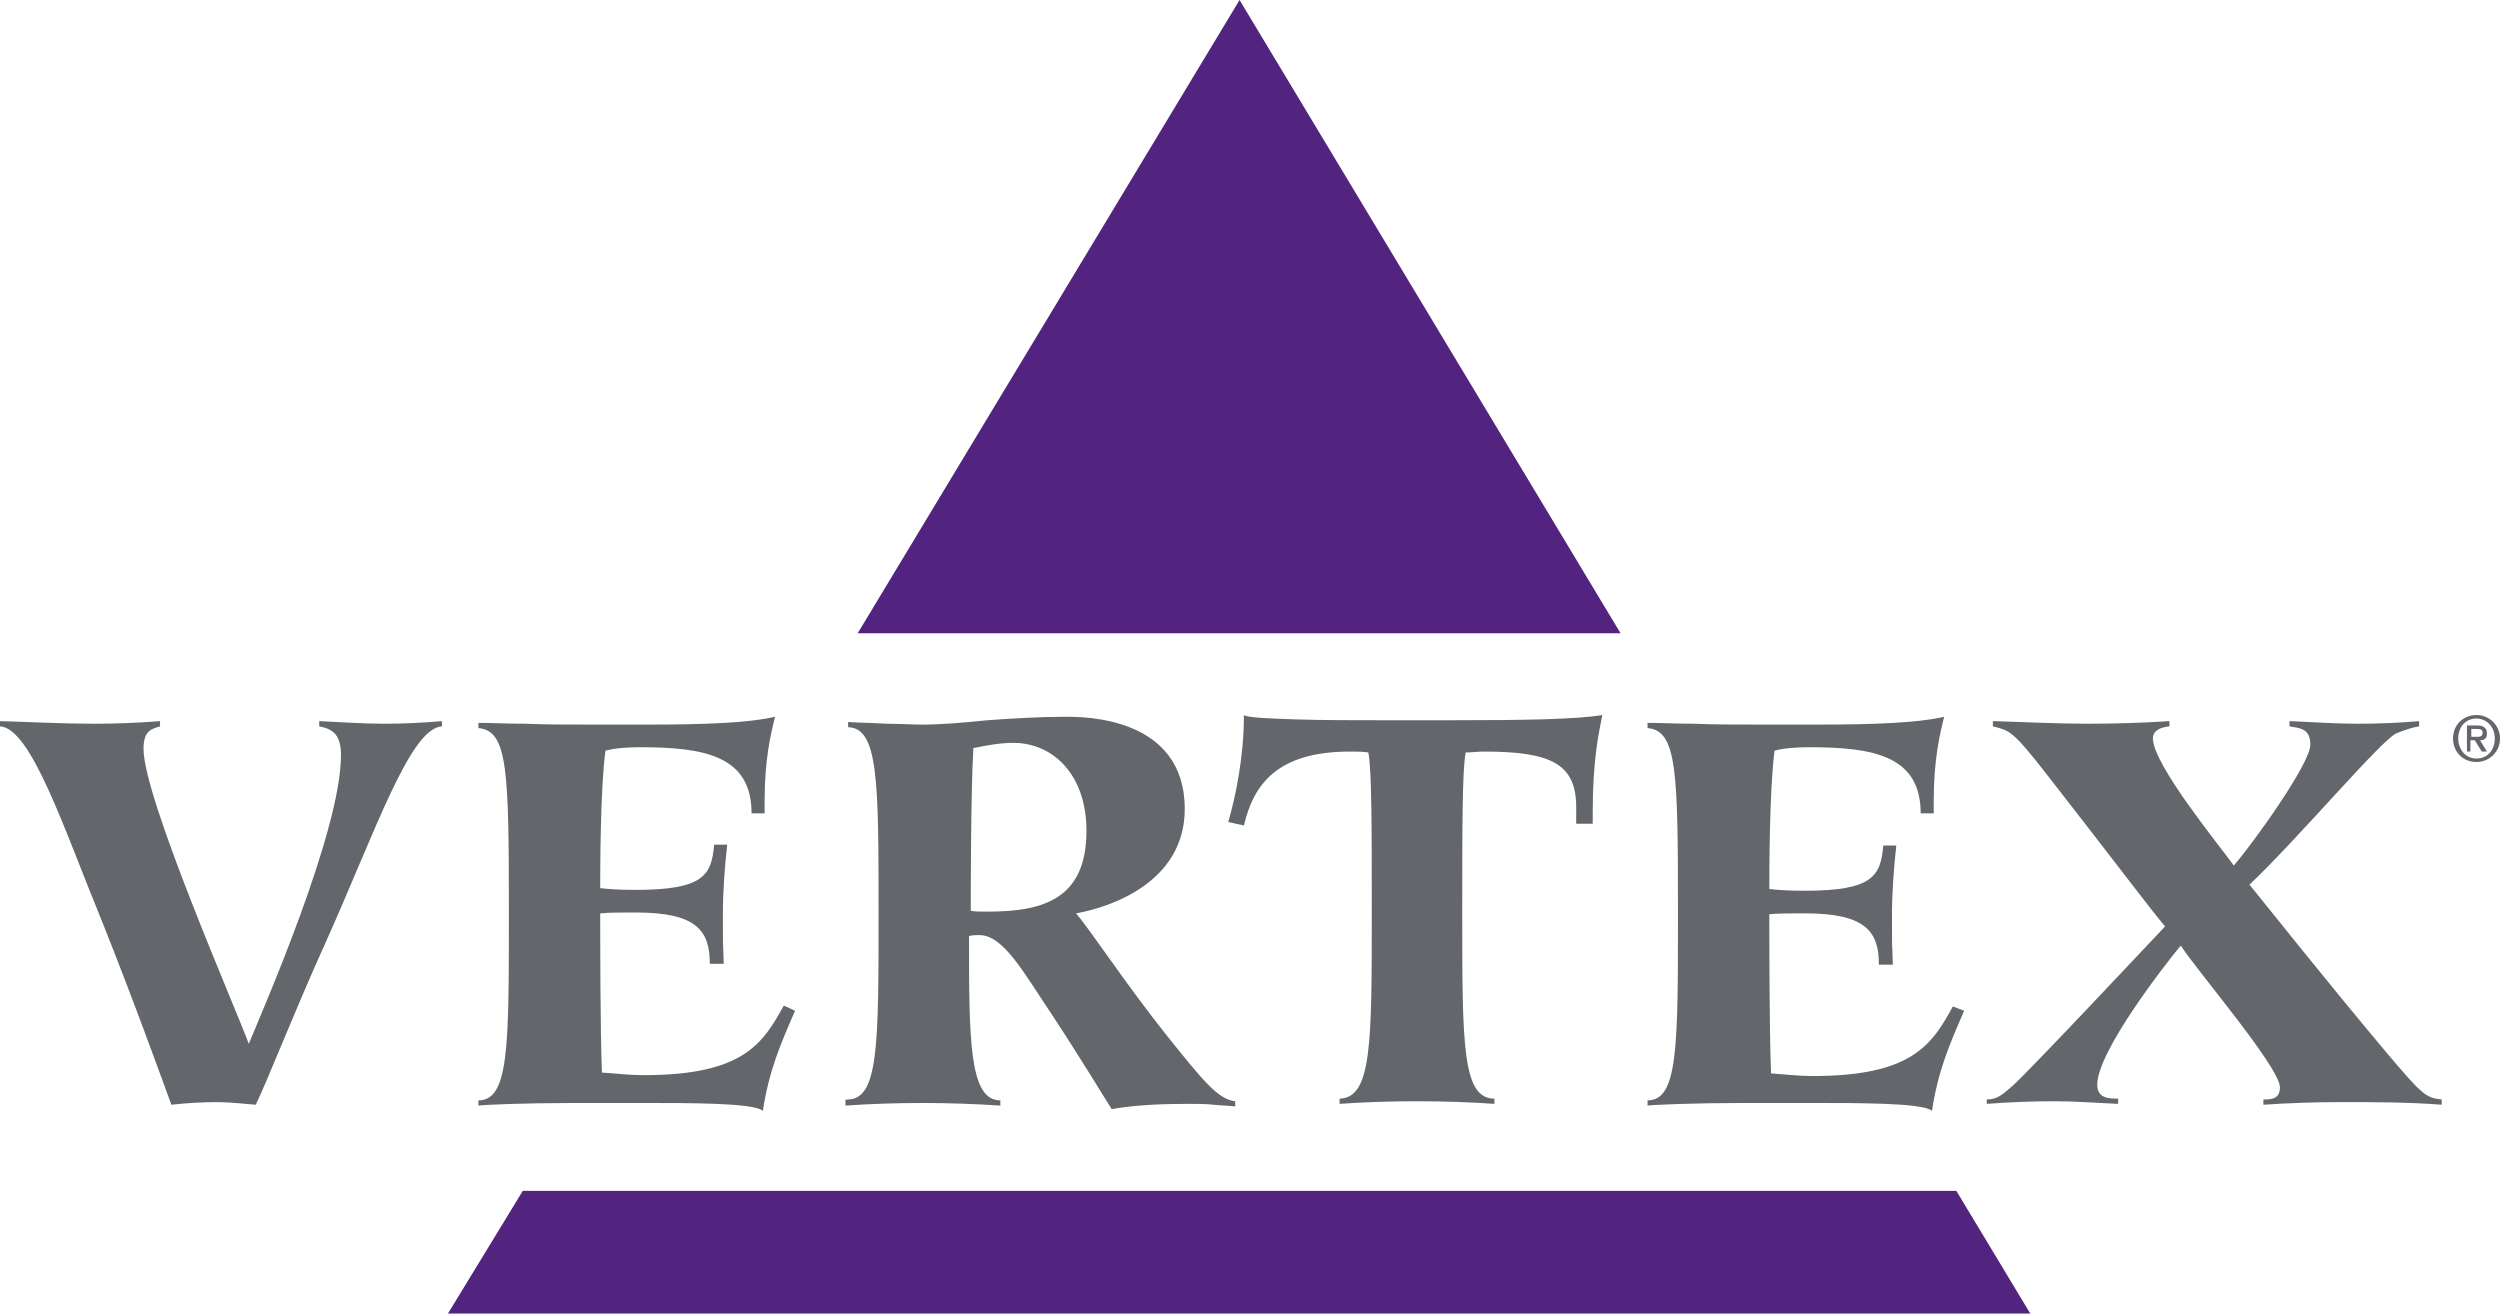 <svg version="1.1" id="Layer_1" xmlns:x="ns_extend;" xmlns:i="ns_ai;" xmlns:graph="ns_graphs;" xmlns="http://www.w3.org/2000/svg" xmlns:xlink="http://www.w3.org/1999/xlink" x="0px" y="0px" viewBox="0 0 287.4 151" style="enable-background:new 0 0 287.4 151;" xml:space="preserve">
 <style type="text/css">
  .st0{fill:#52247F;}
	.st1{fill:#63666A;}
 </style>
 <g>
  <polygon class="st0" points="142.5,0 98.6,72.8 186.3,72.8 	">
  </polygon>
  <polygon class="st0" points="60.1,136.9 51.5,151 233.4,151 224.9,136.9 	">
  </polygon>
  <g>
   <path class="st1" d="M50.9,83.5c-3.7,0-7.7,12-13.4,24.7c-3.8,8.4-6.9,16.4-8.1,18.8c-1.4-0.1-2.9-0.3-4.4-0.3
			c-1.7,0-3.5,0.1-5.3,0.3c-1.1-3-4.3-11.9-7.9-20.9C7.4,95.4,3.6,83.7,0,83.5v-0.6c3.6,0.1,7.2,0.3,10.8,0.3c2.6,0,5.1-0.1,7.6-0.3
			v0.6c-0.9,0.3-1.9,0.4-1.9,2.6c0,5.7,10.9,30.5,12.1,33.9c1.6-3.9,10.6-24.4,10.6-33.2c0-2.4-1-3-2.5-3.3v-0.6
			c2.4,0.1,4.9,0.3,7.4,0.3c2.2,0,4.5-0.1,6.7-0.3V83.5z">
   </path>
  </g>
  <g>
   <path class="st1" d="M91.4,116.2c-1.7,3.9-3,6.9-3.7,11.5c-0.6-0.5-2.9-0.7-5.4-0.8c-2.6-0.1-5.5-0.1-7.9-0.1H66
			c-5.7,0-10.3,0.2-11,0.3v-0.6c3.5,0,3.5-6.1,3.5-21.4c0-16.5-0.1-21.1-3.5-21.4v-0.6c1.5,0,3.3,0.1,5.4,0.1
			c2.2,0.1,4.8,0.1,7.9,0.1h6.1c6.7,0,11.7-0.2,14.7-0.9c-0.5,2-1.2,4.9-1.2,9.7v1.4h-1.5c0-6.6-5.4-7.6-12.8-7.6
			c-1.5,0-2.9,0.1-4,0.4C69,90.8,69,100.3,69,102.1c0.9,0.1,2,0.2,4.1,0.2c7.8,0,8.7-1.7,9-5.2h1.5c-0.3,2.7-0.5,5.4-0.5,8.2
			c0,4.7,0,1.8,0.1,5.5h-1.6c0-3.8-1.5-5.9-8.5-5.9c-1.7,0-3.1,0-4.1,0.1c0,2.3,0,13.6,0.2,18.3c1.6,0.1,3.1,0.3,4.8,0.3
			c11.4,0,13.7-3.6,16.1-8L91.4,116.2z">
   </path>
   <path class="st1" d="M97.5,126.4c3.5-0.1,3.5-6.3,3.5-21.4c0-15.1,0-21.3-3.5-21.4v-0.6c1.4,0.1,2.9,0.1,4.4,0.2
			c1.5,0,3,0.1,4.1,0.1c2.1,0,4.6-0.2,7.5-0.5c2.8-0.2,5.9-0.4,9.1-0.4c2,0,13.6,0,13.6,10.6c0,8.4-8.5,11.3-12.5,12
			c1.5,1.7,5.7,8.1,10.4,14c4.1,5.1,5.9,7.4,7.9,7.6v0.6c-0.7-0.1-1.6-0.1-2.5-0.2c-0.9-0.1-1.9-0.1-2.8-0.1c-2.9,0-6,0.1-8.9,0.6
			c-0.9-1.4-3.6-5.9-6.9-10.9c-3.1-4.6-5.5-9.1-8.3-9.1c-1,0-0.4,0-1.2,0.1c0,11.9,0,18.9,3.6,18.9v0.6c-2.9-0.2-6.1-0.3-8.9-0.3
			c-3,0-6.1,0.1-8.9,0.3V126.4z M113.6,104.8c6.4,0,11.3-1.5,11.3-9.3c0-6.5-3.9-10.1-8.4-10.1c-1.6,0-3.1,0.3-4.6,0.6
			c-0.3,5.1-0.3,16.5-0.3,18.7C112.1,104.8,112.5,104.8,113.6,104.8">
   </path>
   <path class="st1" d="M181.2,92.8c0-5-2.9-6.4-10.6-6.4c-0.7,0-1.4,0.1-2.1,0.1c-0.4,1.8-0.4,9-0.4,18.4c0,15.2,0,21.4,3.7,21.4
			v0.6c-2.8-0.2-5.9-0.3-8.9-0.3c-3,0-6.1,0.1-8.9,0.3v-0.6c3.7-0.1,3.7-6.3,3.7-21.4c0-9.4,0-16.6-0.4-18.4
			c-0.7-0.1-1.4-0.1-2.1-0.1c-8.4,0-11.1,3.8-12.2,8.5l-1.8-0.4c0.9-3.1,1.8-7.6,1.8-12.3c0.4,0.3,2.8,0.4,5.9,0.5
			c3.1,0.1,6.9,0.1,10,0.1h7.8c8.6,0,14.5-0.1,17.5-0.6c-0.4,2.1-1.1,5.1-1.1,11.1v1.4h-1.9V92.8z">
   </path>
   <path class="st1" d="M225.8,116.2c-1.7,3.9-3,6.9-3.7,11.5c-0.6-0.5-2.9-0.7-5.4-0.8c-2.6-0.1-5.5-0.1-7.9-0.1h-8.4
			c-5.7,0-10.3,0.2-11,0.3v-0.6c3.5,0,3.5-6.1,3.5-21.4c0-16.5-0.1-21.1-3.5-21.4v-0.6c1.5,0,3.3,0.1,5.4,0.1
			c2.2,0.1,4.8,0.1,7.9,0.1h6.1c6.7,0,11.7-0.2,14.7-0.9c-0.5,2-1.2,4.9-1.2,9.7v1.4h-1.5c0-6.6-5.4-7.6-12.8-7.6
			c-1.5,0-2.9,0.1-4,0.4c-0.6,4.6-0.6,14.1-0.6,15.9c0.9,0.1,2,0.2,4.1,0.2c7.8,0,8.7-1.7,9-5.2h1.5c-0.3,2.7-0.5,5.4-0.5,8.2
			c0,4.7,0,1.8,0.1,5.5H216c0-3.8-1.5-5.9-8.5-5.9c-1.7,0-3.1,0-4.1,0.1c0,2.3,0,13.6,0.2,18.3c1.6,0.1,3.1,0.3,4.8,0.3
			c11.4,0,13.7-3.6,16.1-8L225.8,116.2z">
   </path>
   <path class="st1" d="M228.3,126.4c1.4,0,1.9-0.6,3.1-1.6c2.3-2.1,17.2-18,17.5-18.3c-1.4-1.6-6.9-8.9-13.7-17.6
			c-3.9-5-4.2-4.9-6.1-5.4v-0.6c3.6,0.1,7.3,0.3,10.9,0.3c3.1,0,6.4-0.1,9.4-0.3v0.6c-0.9,0.1-1.9,0.4-1.9,1.4
			c0,3,7.8,12.5,9.3,14.6c2.1-2.4,8.8-11.7,8.8-13.9c0-1.9-1.3-1.9-2.4-2.1v-0.6c2.6,0.1,5.1,0.3,7.8,0.3c2.4,0,4.9-0.1,7.1-0.3v0.6
			c-0.7,0.1-1.6,0.4-2.6,0.8c-1.7,0.7-11.1,11.9-16.9,17.4c1.4,1.7,8.6,10.8,16,19.6c3.9,4.6,4.3,4.9,6.1,5.1v0.6
			c-3.9-0.3-7.8-0.3-11.6-0.3c-2.9,0-5.9,0.1-8.9,0.3v-0.6c1,0,1.9-0.1,1.9-1.4c0-2.3-9.7-13.6-11.4-16.3c-1.9,2.3-9.6,12.2-9.6,16
			c0,1.6,1.4,1.6,2.4,1.6v0.6c-2.4-0.1-4.8-0.3-7.2-0.3c-2.6,0-5.3,0.1-7.9,0.3V126.4z">
   </path>
   <path class="st1" d="M284.7,87.6c-1.6,0-2.7-1.2-2.7-2.7c0-1.6,1.2-2.7,2.7-2.7c1.4,0,2.7,1.1,2.7,2.7S286.1,87.6,284.7,87.6
			 M284.7,82.6c-1.2,0-2.1,0.9-2.1,2.3c0,1.2,0.8,2.3,2.1,2.3c1.2,0,2.1-0.9,2.1-2.3C286.8,83.5,285.8,82.6,284.7,82.6 M284.1,86.4
			h-0.5v-3h1.2c0.7,0,1.1,0.3,1.1,0.9c0,0.6-0.3,0.8-0.8,0.8l0.8,1.3h-0.6l-0.8-1.3h-0.5V86.4z M284.7,84.7c0.4,0,0.7,0,0.7-0.5
			c0-0.4-0.4-0.4-0.7-0.4h-0.6v0.9H284.7z">
   </path>
  </g>
 </g>
</svg>
